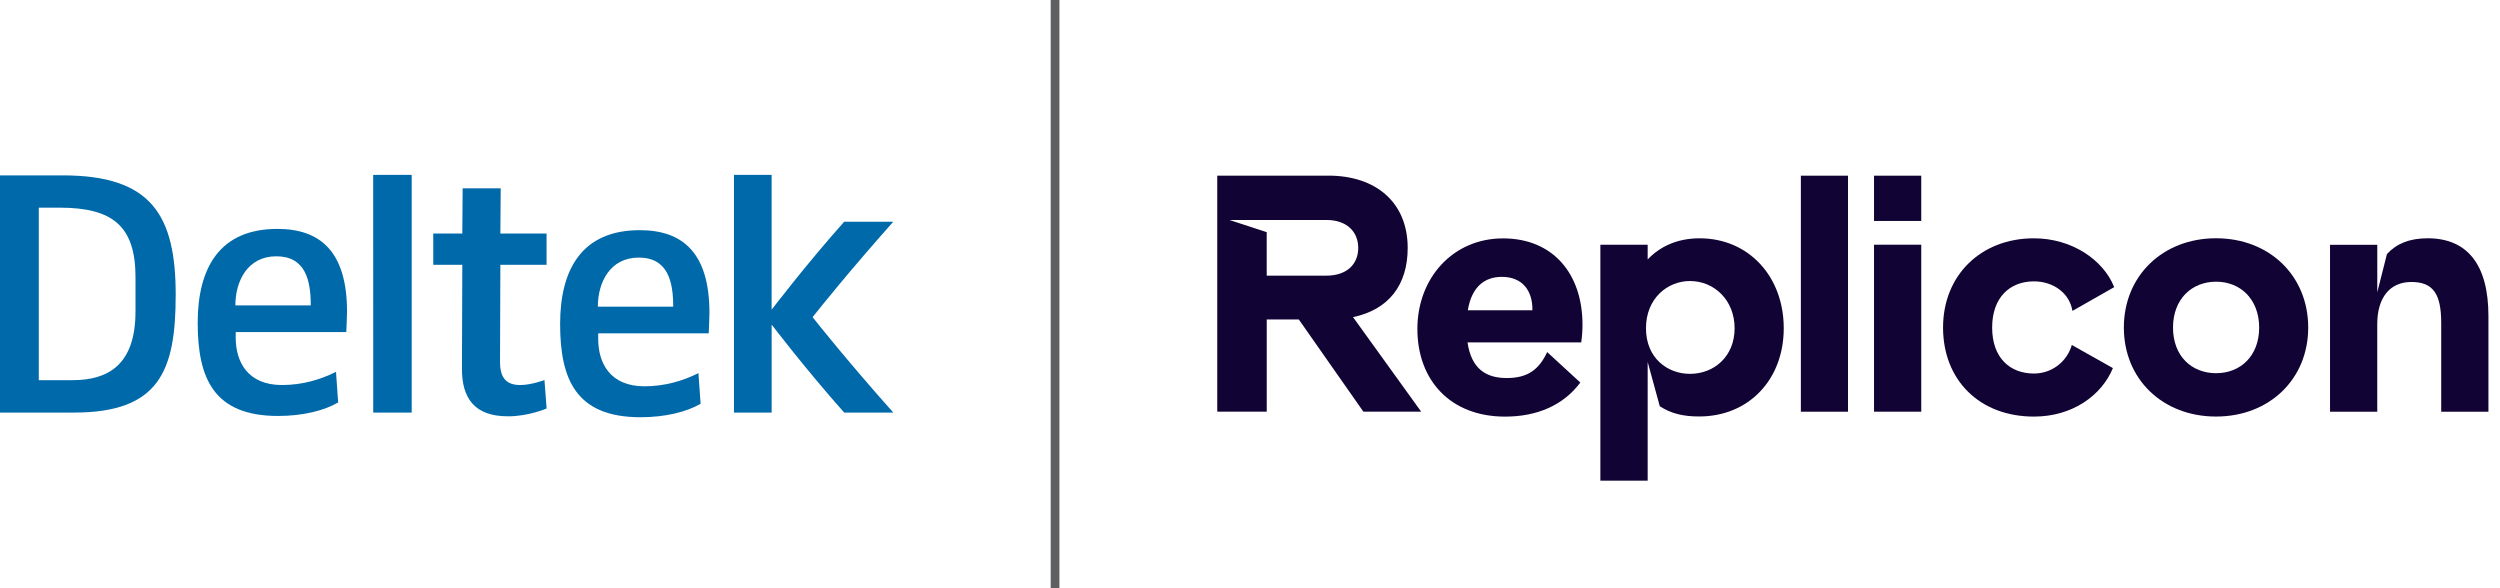 <?xml version="1.0" encoding="UTF-8"?>
<svg width="102" height="24" version="1.1" viewBox="0 0 102 24" xmlns="http://www.w3.org/2000/svg">
	<g fill="#110434">
		<path d="m55.204 12.939c1.452-0.305 2.23-1.309 2.23-2.824 0-1.834-1.27-2.949-3.236-2.949h-4.534v9.63h2.019v-3.761h1.309l2.634 3.761h2.358l-2.78-3.857zm-3.522-1.694v-1.773l-1.521-0.497h3.958c0.838 0 1.297 0.485 1.297 1.141s-0.459 1.13-1.297 1.13h-2.437z"/>
		<path d="m64.566 13.248c0 0.241-0.018 0.483-0.052 0.721h-4.639c0.158 1.087 0.761 1.455 1.599 1.455 0.838 0 1.309-0.327 1.651-1.059l1.352 1.243c-0.695 0.931-1.768 1.39-3.071 1.39-2.24 0-3.577-1.494-3.577-3.577 0-2.083 1.455-3.695 3.494-3.695s3.243 1.442 3.243 3.525zm-2.044-0.589c0.013-0.799-0.407-1.363-1.246-1.363-0.707 0-1.232 0.407-1.389 1.363z"/>
		<path d="m67.719 16.576-0.494-1.809v4.845h-1.93v-9.628h1.93v0.602c0.497-0.525 1.205-0.863 2.118-0.863 2.004 0 3.434 1.559 3.434 3.669 0 2.109-1.442 3.6-3.446 3.6-0.668 0.004-1.166-0.128-1.61-0.416h-0.001zm1.232-1.323c0.983 0 1.821-0.707 1.821-1.86 0-1.154-0.838-1.927-1.821-1.927-0.918 0-1.795 0.707-1.795 1.927s0.879 1.86 1.795 1.86z"/>
		<path d="m75.399 7.168v9.63h-1.924v-9.63z"/>
		<path d="m76.46 7.168h1.927v1.847h-1.927zm1.927 2.816v6.813h-1.927v-6.813z"/>
		<path d="m86.26 11.715-1.704 0.97c-0.117-0.721-0.773-1.205-1.572-1.205-0.983 0-1.704 0.655-1.704 1.885 0 1.231 0.721 1.875 1.704 1.875 0.35 0.001 0.69-0.111 0.969-0.323 0.279-0.211 0.481-0.506 0.577-0.842l1.677 0.943c-0.459 1.115-1.651 1.979-3.223 1.979-2.223 0-3.707-1.494-3.707-3.631s1.545-3.643 3.707-3.643c1.546 0 2.83 0.877 3.275 1.99z"/>
		<path d="m94.175 13.364c0 2.109-1.589 3.631-3.761 3.631s-3.761-1.519-3.761-3.631 1.589-3.643 3.761-3.643 3.761 1.524 3.761 3.643zm-3.756 1.862c0.996 0 1.755-0.707 1.755-1.86s-0.76-1.873-1.755-1.873-1.76 0.707-1.76 1.872 0.761 1.862 1.76 1.862z"/>
		<path d="m96.993 9.985v1.939l0.394-1.559c0.392-0.424 0.918-0.643 1.663-0.643 1.625 0 2.478 1.087 2.478 3.171v3.905h-1.927v-3.628c0-1.192-0.34-1.665-1.219-1.665s-1.39 0.644-1.39 1.717v3.577h-1.927v-6.812h1.927-0.001z"/>
	</g>
	<g fill="#0069aa">
		<path d="m36.445 9.047h-2.003c-1.553 1.743-2.945 3.57-2.945 3.57v0.007h-0.015v-5.49h-0.002 0.002-1.536v9.699h1.537v-3.57h0.015s1.393 1.827 2.945 3.57h2.003c-1.798-2.021-2.992-3.513-3.292-3.893 0.3-0.379 1.493-1.872 3.292-3.893z"/>
		<path d="m5.528 12.71c0 2.134-1.074 2.801-2.567 2.801h-1.378v-7.038h0.856c2.162 0 3.09 0.754 3.09 2.845v1.392zm1.641-0.666c0-3.25-0.972-4.889-4.614-4.889h-2.555v9.678h3.018c3.482 0 4.15-1.7 4.15-4.789"/>
		<path d="m16.799 7.135-1.578 0.001 0.005-0.002 0.002 9.699h1.569v-9.697z"/>
		<path d="m11.272 10.457c-1.174 0-1.669 1.016-1.669 2.003h3.076c0-1.002-0.203-2.003-1.407-2.003m2.858 3.091h-4.513v0.23c0 0.973 0.48 1.931 1.887 1.931 0.828 0 1.566-0.218 2.205-0.538l0.088 1.249c-0.567 0.332-1.437 0.551-2.452 0.551-2.626 0-3.279-1.538-3.279-3.801 0-2.264 0.913-3.831 3.25-3.831 1.741 0 2.843 0.913 2.843 3.38 0 0.16-0.03 0.828-0.03 0.828"/>
		<path d="m20.72 16.985c-1.32 0-1.887-0.697-1.872-1.974l0.014-4.208h-1.185v-1.276h1.185l0.014-1.843h1.553l-0.014 1.843h1.885v1.276h-1.885l-0.014 3.962c0 0.639 0.245 0.944 0.826 0.944 0.449 0 0.987-0.203 0.987-0.203l0.088 1.16s-0.726 0.32-1.581 0.32"/>
		<path d="m26.061 10.51c-1.176 0-1.669 1.016-1.669 2.003h3.075c0-1.001-0.203-2.003-1.405-2.003m2.856 3.09h-4.511v0.231c0 0.973 0.478 1.93 1.884 1.93 0.828 0 1.567-0.218 2.205-0.537l0.089 1.249c-0.567 0.332-1.437 0.55-2.453 0.55-2.625 0-3.279-1.538-3.279-3.801s0.913-3.831 3.25-3.831c1.741 0 2.843 0.914 2.843 3.38 0 0.161-0.03 0.828-0.03 0.828"/>
	</g>
	<rect x="42.868" width=".356" height="24" fill="#5d5f61"/>
</svg>
